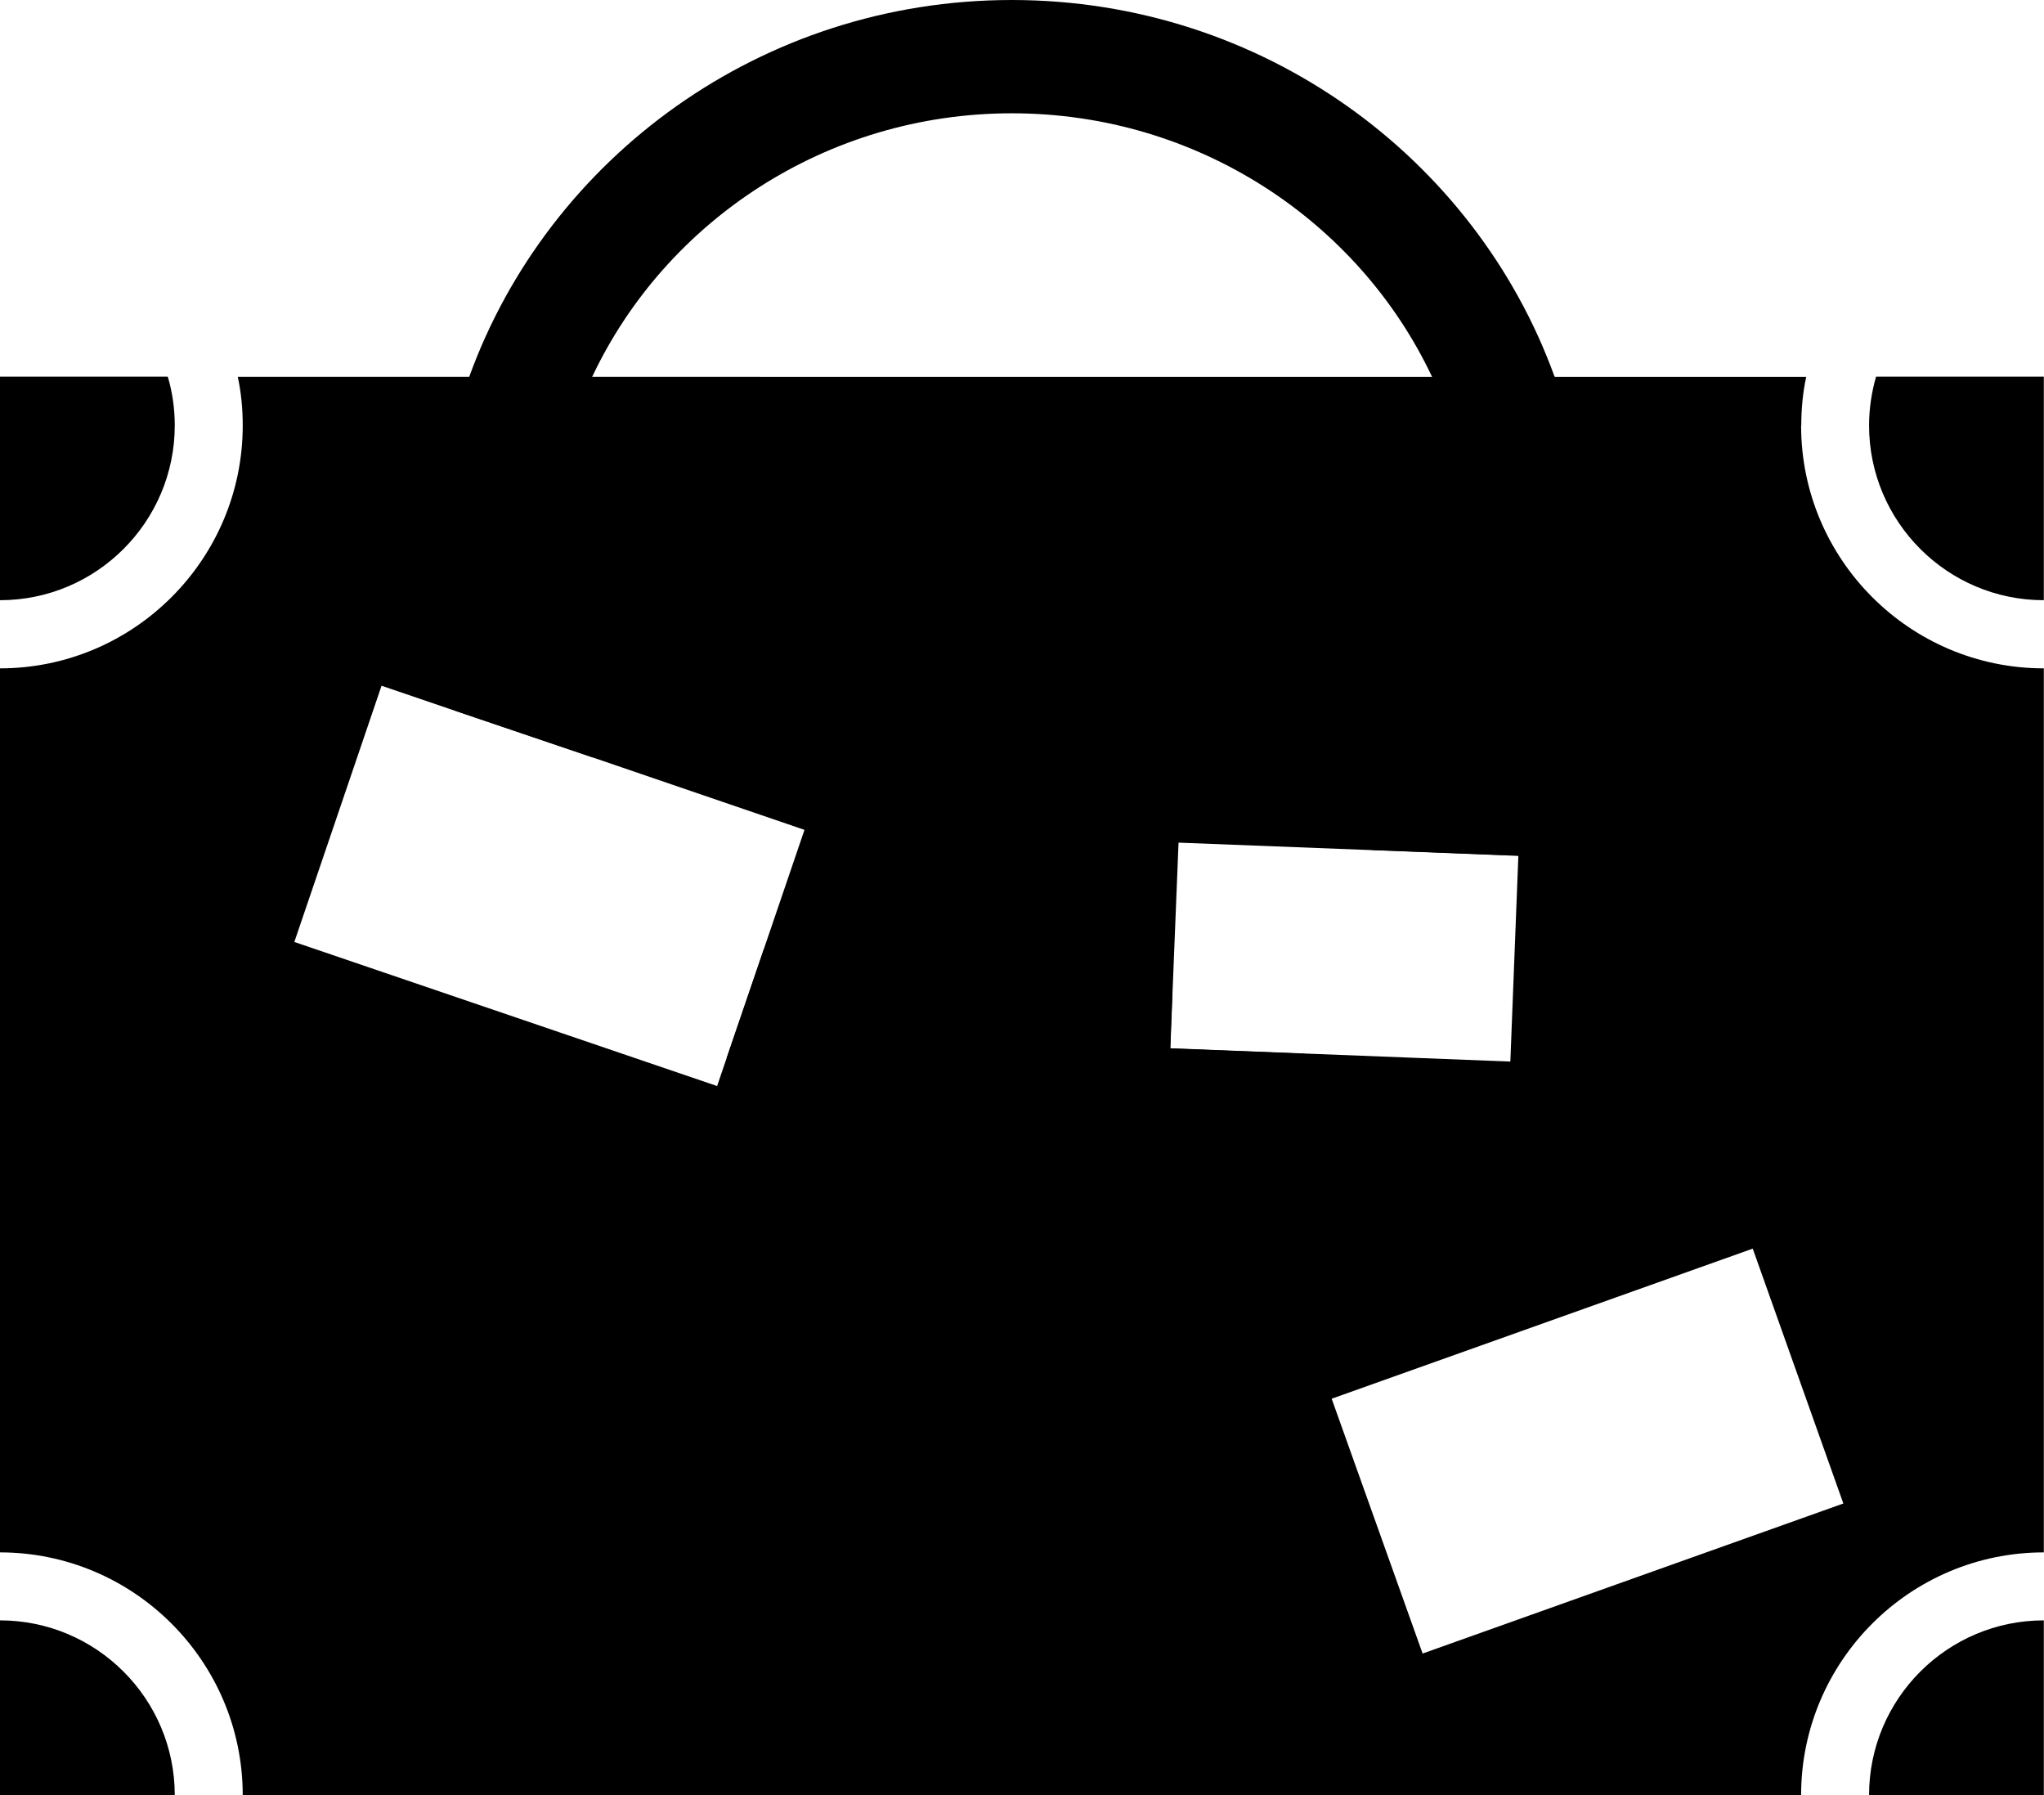 <?xml version="1.0" encoding="UTF-8"?><svg id="Layer_2" xmlns="http://www.w3.org/2000/svg" viewBox="0 0 120 105.37"><defs><style>.cls-1{stroke-width:0px;}</style></defs><g id="Layer_1-2"><g id="Layer_1-2"><path class="cls-1" d="m10.26,105.37H0v-10.26c5.66,0,10.26,4.6,10.26,10.26Z"/><path class="cls-1" d="m0,35.23v-13.12h9.85c.27.9.41,1.88.41,2.86,0,5.66-4.6,10.26-10.26,10.26Z"/><path class="cls-1" d="m119.99,22.11v13.12c-5.66,0-10.26-4.6-10.26-10.26,0-.98.15-1.96.41-2.86h9.85Z"/><path class="cls-1" d="m105.75,24.98c0-.98.09-1.94.29-2.86H13.96c.2.92.29,1.88.29,2.86,0,7.86-6.4,14.25-14.25,14.25v51.89c7.85,0,14.25,6.39,14.25,14.25h91.49c0-7.86,6.39-14.25,14.25-14.25v-51.89c-7.86,0-14.25-6.39-14.25-14.25Zm-63.64,38.77l-24.83-8.46,5.12-15.04,4.34,1.48,8.08,2.74h.01s12.4,4.24,12.4,4.24l-2.37,6.95-2.2,6.44-.56,1.65Zm26.6-2.22l.13-3.35.35-8.72,11.36.44,7.92.31.67.03-.47,12.07-12.04-.47-7.92-.31Zm14.81,35.53l-5.34-14.96,24.72-8.81,5.32,14.96-24.71,8.81Z"/><path class="cls-1" d="m119.99,95.11v10.26h-10.26c0-5.66,4.6-10.26,10.26-10.26Z"/><path class="cls-1" d="m68.7,61.53l.13-3.35c-2.94,1.06-6.12,1.65-9.43,1.65-5.34,0-10.33-1.52-14.53-4.15,0,0-.01,0-.01-.01l-2.2,6.44h.01c4.94,2.79,10.64,4.38,16.73,4.38s12.15-1.69,17.19-4.63c.01,0,.01-.01.03-.01l-7.92-.31Zm22.57-39.41C86.6,9.23,74.08,0,59.4,0s-27.18,9.23-31.85,22.11c-1.25,3.47-1.94,7.23-1.94,11.12,0,2.93.39,5.76,1.12,8.46t.01.03l8.08,2.74c-1.64-3.41-2.55-7.23-2.55-11.23s.89-7.74,2.5-11.12c4.3-9.11,13.73-15.46,24.64-15.46s20.36,6.35,24.66,15.46c1.61,3.38,2.5,7.16,2.5,11.12,0,6.31-2.25,12.11-6.01,16.66l7.92.31c3.02-4.96,4.75-10.76,4.75-16.97,0-3.9-.69-7.65-1.94-11.12Z"/></g></g></svg>